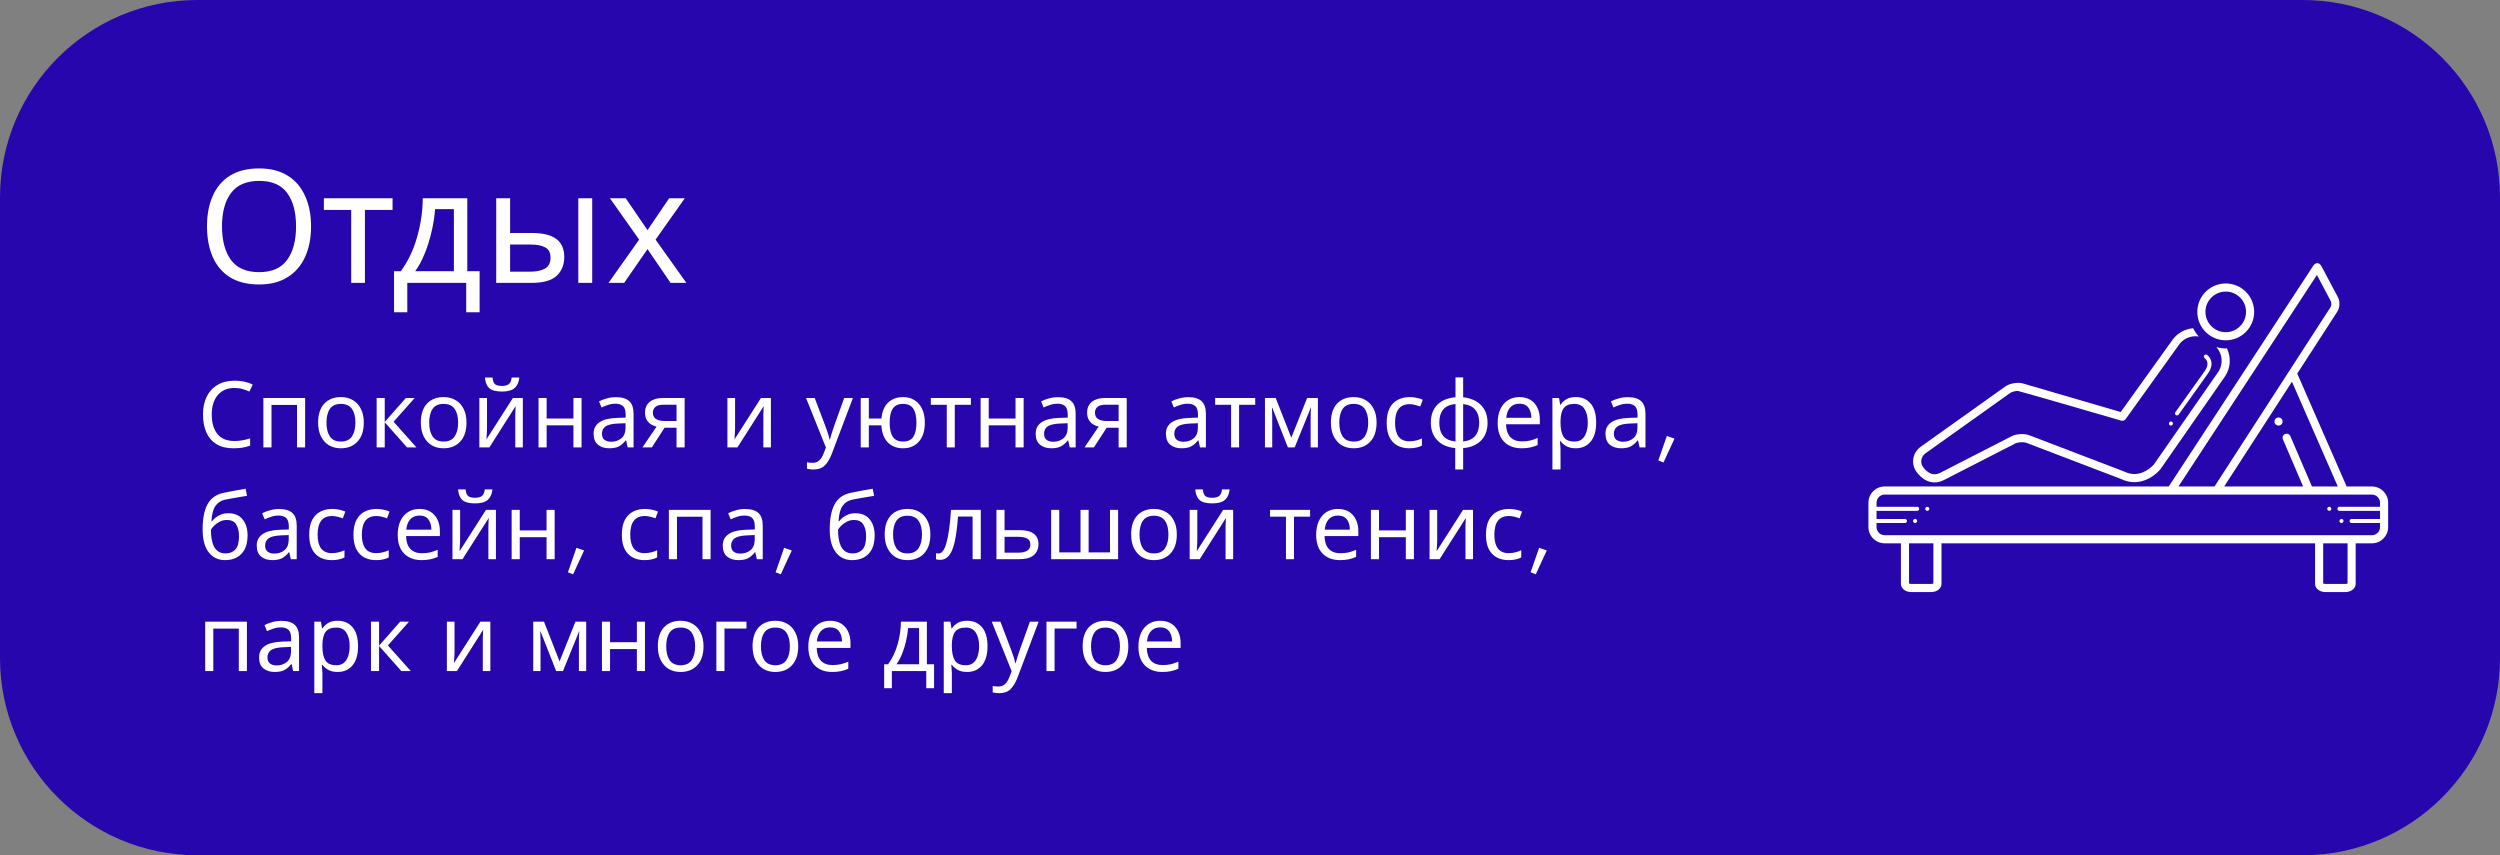 <?xml version="1.0" encoding="UTF-8"?> <svg xmlns="http://www.w3.org/2000/svg" width="380" height="130" viewBox="0 0 380 130" fill="none"><rect x="0" y="0" width="380" height="130" fill="#808080" stroke="none"/> <path d="M0 30C0 13.431 13.431 0 30 0H350C366.569 0 380 13.431 380 30V100C380 116.569 366.569 130 350 130H30C13.431 130 0 116.569 0 100V30Z" fill="#2300B0" fill-opacity="0.95"></path> <path d="M47.28 34.408C47.28 36.184 46.976 37.736 46.368 39.064C45.776 40.376 44.888 41.4 43.704 42.136C42.536 42.872 41.096 43.24 39.384 43.24C37.608 43.24 36.128 42.872 34.944 42.136C33.776 41.4 32.904 40.368 32.328 39.04C31.752 37.712 31.464 36.16 31.464 34.384C31.464 32.64 31.752 31.112 32.328 29.8C32.904 28.472 33.776 27.44 34.944 26.704C36.128 25.968 37.616 25.6 39.408 25.6C41.12 25.6 42.56 25.968 43.728 26.704C44.896 27.424 45.776 28.448 46.368 29.776C46.976 31.088 47.28 32.632 47.28 34.408ZM33.744 34.408C33.744 36.568 34.2 38.272 35.112 39.52C36.024 40.752 37.448 41.368 39.384 41.368C41.32 41.368 42.736 40.752 43.632 39.52C44.544 38.272 45 36.568 45 34.408C45 32.248 44.552 30.56 43.656 29.344C42.76 28.112 41.344 27.496 39.408 27.496C37.456 27.496 36.024 28.112 35.112 29.344C34.2 30.56 33.744 32.248 33.744 34.408ZM59.67 31.912H55.47V43H53.382V31.912H49.23V30.136H59.67V31.912ZM71.029 30.136V41.224H72.901V47.464H70.862V43H61.91V47.464H59.894V41.224H60.925C62.029 39.704 62.853 37.976 63.398 36.04C63.958 34.088 64.246 32.12 64.261 30.136H71.029ZM68.99 31.792H66.133C66.053 32.88 65.877 34.008 65.606 35.176C65.35 36.328 65.005 37.432 64.573 38.488C64.157 39.544 63.669 40.456 63.109 41.224H68.99V31.792ZM75.423 43V30.136H77.535V35.416H80.871C82.535 35.416 83.767 35.72 84.567 36.328C85.367 36.936 85.767 37.848 85.767 39.064C85.767 40.264 85.375 41.224 84.591 41.944C83.807 42.648 82.535 43 80.775 43H75.423ZM87.903 43V30.136H90.015V43H87.903ZM77.535 41.296H80.583C81.495 41.296 82.239 41.144 82.815 40.84C83.391 40.52 83.679 39.968 83.679 39.184C83.679 38.4 83.407 37.872 82.863 37.6C82.335 37.312 81.583 37.168 80.607 37.168H77.535V41.296ZM97.15 36.424L92.71 30.136H95.111L98.422 34.984L101.711 30.136H104.087L99.647 36.424L104.327 43H101.927L98.422 37.864L94.871 43H92.495L97.15 36.424Z" fill="white"></path> <path d="M35.642 58.97C34.569 58.97 33.724 59.329 33.108 60.048C32.492 60.767 32.184 61.751 32.184 63.002C32.184 64.243 32.469 65.228 33.038 65.956C33.617 66.675 34.48 67.034 35.628 67.034C36.057 67.034 36.468 66.997 36.86 66.922C37.252 66.847 37.639 66.754 38.022 66.642V67.734C37.649 67.874 37.261 67.977 36.86 68.042C36.468 68.107 35.997 68.14 35.446 68.14C34.429 68.14 33.579 67.93 32.898 67.51C32.217 67.09 31.703 66.493 31.358 65.718C31.022 64.943 30.854 64.033 30.854 62.988C30.854 61.98 31.036 61.093 31.4 60.328C31.773 59.553 32.319 58.951 33.038 58.522C33.757 58.083 34.629 57.864 35.656 57.864C36.711 57.864 37.63 58.06 38.414 58.452L37.91 59.516C37.602 59.376 37.257 59.25 36.874 59.138C36.501 59.026 36.09 58.97 35.642 58.97ZM46.378 60.496V68H45.146V61.546H41.268V68H40.036V60.496H46.378ZM55.296 64.234C55.296 65.475 54.979 66.437 54.344 67.118C53.719 67.799 52.869 68.14 51.796 68.14C51.133 68.14 50.541 67.991 50.018 67.692C49.505 67.384 49.099 66.941 48.8 66.362C48.501 65.774 48.352 65.065 48.352 64.234C48.352 62.993 48.66 62.036 49.276 61.364C49.901 60.692 50.755 60.356 51.838 60.356C52.51 60.356 53.107 60.51 53.63 60.818C54.153 61.117 54.559 61.555 54.848 62.134C55.147 62.703 55.296 63.403 55.296 64.234ZM49.626 64.234C49.626 65.121 49.799 65.825 50.144 66.348C50.499 66.861 51.059 67.118 51.824 67.118C52.58 67.118 53.135 66.861 53.49 66.348C53.845 65.825 54.022 65.121 54.022 64.234C54.022 63.347 53.845 62.652 53.49 62.148C53.135 61.644 52.575 61.392 51.81 61.392C51.045 61.392 50.489 61.644 50.144 62.148C49.799 62.652 49.626 63.347 49.626 64.234ZM61.687 60.496H63.031L59.825 64.108L63.297 68H61.869L58.481 64.192V68H57.249V60.496H58.481V64.136L61.687 60.496ZM70.909 64.234C70.909 65.475 70.592 66.437 69.957 67.118C69.332 67.799 68.483 68.14 67.409 68.14C66.747 68.14 66.154 67.991 65.631 67.692C65.118 67.384 64.712 66.941 64.413 66.362C64.115 65.774 63.965 65.065 63.965 64.234C63.965 62.993 64.273 62.036 64.889 61.364C65.515 60.692 66.369 60.356 67.451 60.356C68.123 60.356 68.721 60.51 69.243 60.818C69.766 61.117 70.172 61.555 70.461 62.134C70.76 62.703 70.909 63.403 70.909 64.234ZM65.239 64.234C65.239 65.121 65.412 65.825 65.757 66.348C66.112 66.861 66.672 67.118 67.437 67.118C68.193 67.118 68.749 66.861 69.103 66.348C69.458 65.825 69.635 65.121 69.635 64.234C69.635 63.347 69.458 62.652 69.103 62.148C68.749 61.644 68.189 61.392 67.423 61.392C66.658 61.392 66.103 61.644 65.757 62.148C65.412 62.652 65.239 63.347 65.239 64.234ZM74.024 60.496V65.074C74.024 65.195 74.019 65.368 74.01 65.592C74.001 65.807 73.987 66.031 73.968 66.264C73.959 66.488 73.949 66.661 73.94 66.782L77.958 60.496H79.47V68H78.322V63.576C78.322 63.427 78.322 63.231 78.322 62.988C78.331 62.745 78.341 62.507 78.35 62.274C78.359 62.031 78.368 61.849 78.378 61.728L74.388 68H72.862V60.496H74.024ZM78.938 57.388C78.873 58.088 78.635 58.62 78.224 58.984C77.823 59.339 77.178 59.516 76.292 59.516C75.377 59.516 74.728 59.339 74.346 58.984C73.972 58.629 73.763 58.097 73.716 57.388H74.864C74.91 57.892 75.041 58.233 75.256 58.41C75.471 58.578 75.825 58.662 76.32 58.662C76.749 58.662 77.085 58.573 77.328 58.396C77.58 58.209 77.729 57.873 77.776 57.388H78.938ZM83.09 60.496V63.618H87.164V60.496H88.396V68H87.164V64.654H83.09V68H81.858V60.496H83.09ZM93.614 60.37C94.529 60.37 95.205 60.571 95.644 60.972C96.083 61.373 96.302 62.013 96.302 62.89V68H95.406L95.168 66.936H95.112C94.785 67.347 94.44 67.65 94.076 67.846C93.712 68.042 93.217 68.14 92.592 68.14C91.911 68.14 91.346 67.963 90.898 67.608C90.45 67.244 90.226 66.679 90.226 65.914C90.226 65.167 90.52 64.593 91.108 64.192C91.696 63.781 92.601 63.557 93.824 63.52L95.098 63.478V63.03C95.098 62.405 94.963 61.971 94.692 61.728C94.421 61.485 94.039 61.364 93.544 61.364C93.152 61.364 92.779 61.425 92.424 61.546C92.069 61.658 91.738 61.789 91.43 61.938L91.052 61.014C91.379 60.837 91.766 60.687 92.214 60.566C92.662 60.435 93.129 60.37 93.614 60.37ZM95.084 64.332L93.978 64.374C93.045 64.411 92.396 64.561 92.032 64.822C91.677 65.083 91.5 65.452 91.5 65.928C91.5 66.348 91.626 66.656 91.878 66.852C92.139 67.048 92.471 67.146 92.872 67.146C93.497 67.146 94.02 66.973 94.44 66.628C94.869 66.273 95.084 65.732 95.084 65.004V64.332ZM99.082 68H97.654L99.796 64.85C99.506 64.785 99.226 64.668 98.956 64.5C98.685 64.332 98.466 64.103 98.298 63.814C98.13 63.525 98.046 63.156 98.046 62.708C98.046 61.999 98.288 61.453 98.774 61.07C99.259 60.687 99.903 60.496 100.706 60.496H104.066V68H102.834V65.018H101.014L99.082 68ZM99.236 62.722C99.236 63.161 99.394 63.483 99.712 63.688C100.038 63.893 100.491 63.996 101.07 63.996H102.834V61.518H100.832C100.262 61.518 99.852 61.635 99.6 61.868C99.357 62.092 99.236 62.377 99.236 62.722ZM111.731 60.496V65.074C111.731 65.195 111.726 65.368 111.717 65.592C111.708 65.807 111.694 66.031 111.675 66.264C111.666 66.488 111.656 66.661 111.647 66.782L115.665 60.496H117.177V68H116.029V63.576C116.029 63.427 116.029 63.231 116.029 62.988C116.038 62.745 116.048 62.507 116.057 62.274C116.066 62.031 116.076 61.849 116.085 61.728L112.095 68H110.569V60.496H111.731ZM122.518 60.496H123.834L125.458 64.766C125.598 65.149 125.724 65.508 125.836 65.844C125.948 66.18 126.032 66.502 126.088 66.81H126.144C126.2 66.577 126.289 66.273 126.41 65.9C126.531 65.517 126.657 65.135 126.788 64.752L128.314 60.496H129.644L126.41 69.036C126.139 69.745 125.799 70.31 125.388 70.73C124.977 71.15 124.408 71.36 123.68 71.36C123.456 71.36 123.26 71.346 123.092 71.318C122.924 71.299 122.779 71.276 122.658 71.248V70.268C122.761 70.287 122.882 70.305 123.022 70.324C123.171 70.343 123.325 70.352 123.484 70.352C123.913 70.352 124.259 70.231 124.52 69.988C124.781 69.745 124.991 69.423 125.15 69.022L125.542 68.028L122.518 60.496ZM140.575 64.234C140.575 65.475 140.276 66.437 139.679 67.118C139.081 67.799 138.274 68.14 137.257 68.14C136.305 68.14 135.535 67.841 134.947 67.244C134.359 66.647 134.032 65.783 133.967 64.654H132.063V68H130.831V60.496H132.063V63.618H133.981C134.074 62.563 134.41 61.756 134.989 61.196C135.577 60.636 136.342 60.356 137.285 60.356C137.929 60.356 138.498 60.51 138.993 60.818C139.487 61.117 139.875 61.555 140.155 62.134C140.435 62.703 140.575 63.403 140.575 64.234ZM135.227 64.234C135.227 65.177 135.385 65.895 135.703 66.39C136.029 66.875 136.552 67.118 137.271 67.118C137.989 67.118 138.507 66.875 138.825 66.39C139.142 65.895 139.301 65.177 139.301 64.234C139.301 63.291 139.137 62.582 138.811 62.106C138.493 61.63 137.98 61.392 137.271 61.392C136.552 61.392 136.029 61.63 135.703 62.106C135.385 62.582 135.227 63.291 135.227 64.234ZM147.577 61.532H145.127V68H143.909V61.532H141.487V60.496H147.577V61.532ZM150.287 60.496V63.618H154.361V60.496H155.593V68H154.361V64.654H150.287V68H149.055V60.496H150.287ZM160.811 60.37C161.726 60.37 162.403 60.571 162.841 60.972C163.28 61.373 163.499 62.013 163.499 62.89V68H162.603L162.365 66.936H162.309C161.983 67.347 161.637 67.65 161.273 67.846C160.909 68.042 160.415 68.14 159.789 68.14C159.108 68.14 158.543 67.963 158.095 67.608C157.647 67.244 157.423 66.679 157.423 65.914C157.423 65.167 157.717 64.593 158.305 64.192C158.893 63.781 159.799 63.557 161.021 63.52L162.295 63.478V63.03C162.295 62.405 162.16 61.971 161.889 61.728C161.619 61.485 161.236 61.364 160.741 61.364C160.349 61.364 159.976 61.425 159.621 61.546C159.267 61.658 158.935 61.789 158.627 61.938L158.249 61.014C158.576 60.837 158.963 60.687 159.411 60.566C159.859 60.435 160.326 60.37 160.811 60.37ZM162.281 64.332L161.175 64.374C160.242 64.411 159.593 64.561 159.229 64.822C158.875 65.083 158.697 65.452 158.697 65.928C158.697 66.348 158.823 66.656 159.075 66.852C159.337 67.048 159.668 67.146 160.069 67.146C160.695 67.146 161.217 66.973 161.637 66.628C162.067 66.273 162.281 65.732 162.281 65.004V64.332ZM166.279 68H164.851L166.993 64.85C166.704 64.785 166.424 64.668 166.153 64.5C165.882 64.332 165.663 64.103 165.495 63.814C165.327 63.525 165.243 63.156 165.243 62.708C165.243 61.999 165.486 61.453 165.971 61.07C166.456 60.687 167.1 60.496 167.903 60.496H171.263V68H170.031V65.018H168.211L166.279 68ZM166.433 62.722C166.433 63.161 166.592 63.483 166.909 63.688C167.236 63.893 167.688 63.996 168.267 63.996H170.031V61.518H168.029C167.46 61.518 167.049 61.635 166.797 61.868C166.554 62.092 166.433 62.377 166.433 62.722ZM180.608 60.37C181.523 60.37 182.2 60.571 182.638 60.972C183.077 61.373 183.296 62.013 183.296 62.89V68H182.4L182.162 66.936H182.106C181.78 67.347 181.434 67.65 181.07 67.846C180.706 68.042 180.212 68.14 179.586 68.14C178.905 68.14 178.34 67.963 177.892 67.608C177.444 67.244 177.22 66.679 177.22 65.914C177.22 65.167 177.514 64.593 178.102 64.192C178.69 63.781 179.596 63.557 180.818 63.52L182.092 63.478V63.03C182.092 62.405 181.957 61.971 181.686 61.728C181.416 61.485 181.033 61.364 180.538 61.364C180.146 61.364 179.773 61.425 179.418 61.546C179.064 61.658 178.732 61.789 178.424 61.938L178.046 61.014C178.373 60.837 178.76 60.687 179.208 60.566C179.656 60.435 180.123 60.37 180.608 60.37ZM182.078 64.332L180.972 64.374C180.039 64.411 179.39 64.561 179.026 64.822C178.672 65.083 178.494 65.452 178.494 65.928C178.494 66.348 178.62 66.656 178.872 66.852C179.134 67.048 179.465 67.146 179.866 67.146C180.492 67.146 181.014 66.973 181.434 66.628C181.864 66.273 182.078 65.732 182.078 65.004V64.332ZM190.794 61.532H188.344V68H187.126V61.532H184.704V60.496H190.794V61.532ZM200.322 60.496V68H199.216V63.212C199.216 63.016 199.221 62.815 199.23 62.61C199.249 62.395 199.267 62.181 199.286 61.966H199.244L196.794 68H195.758L193.378 61.966H193.336C193.364 62.386 193.378 62.815 193.378 63.254V68H192.272V60.496H193.91L196.276 66.53L198.684 60.496H200.322ZM209.241 64.234C209.241 65.475 208.924 66.437 208.289 67.118C207.664 67.799 206.815 68.14 205.741 68.14C205.079 68.14 204.486 67.991 203.963 67.692C203.45 67.384 203.044 66.941 202.745 66.362C202.447 65.774 202.297 65.065 202.297 64.234C202.297 62.993 202.605 62.036 203.221 61.364C203.847 60.692 204.701 60.356 205.783 60.356C206.455 60.356 207.053 60.51 207.575 60.818C208.098 61.117 208.504 61.555 208.793 62.134C209.092 62.703 209.241 63.403 209.241 64.234ZM203.571 64.234C203.571 65.121 203.744 65.825 204.089 66.348C204.444 66.861 205.004 67.118 205.769 67.118C206.525 67.118 207.081 66.861 207.435 66.348C207.79 65.825 207.967 65.121 207.967 64.234C207.967 63.347 207.79 62.652 207.435 62.148C207.081 61.644 206.521 61.392 205.755 61.392C204.99 61.392 204.435 61.644 204.089 62.148C203.744 62.652 203.571 63.347 203.571 64.234ZM214.204 68.14C213.532 68.14 212.939 68.005 212.426 67.734C211.913 67.463 211.507 67.043 211.208 66.474C210.919 65.905 210.774 65.177 210.774 64.29C210.774 63.366 210.923 62.615 211.222 62.036C211.53 61.457 211.95 61.033 212.482 60.762C213.014 60.491 213.616 60.356 214.288 60.356C214.661 60.356 215.025 60.398 215.38 60.482C215.744 60.557 216.038 60.65 216.262 60.762L215.884 61.784C215.66 61.7 215.399 61.621 215.1 61.546C214.801 61.471 214.521 61.434 214.26 61.434C212.785 61.434 212.048 62.381 212.048 64.276C212.048 65.181 212.225 65.877 212.58 66.362C212.944 66.838 213.481 67.076 214.19 67.076C214.591 67.076 214.951 67.034 215.268 66.95C215.585 66.866 215.875 66.763 216.136 66.642V67.734C215.884 67.865 215.604 67.963 215.296 68.028C214.997 68.103 214.633 68.14 214.204 68.14ZM222.4 57.36V60.384C223.138 60.459 223.786 60.659 224.346 60.986C224.906 61.303 225.34 61.737 225.648 62.288C225.956 62.839 226.11 63.492 226.11 64.248C226.11 65.387 225.779 66.292 225.116 66.964C224.463 67.636 223.558 68.019 222.4 68.112V71.36H221.196V68.112C220.459 68.047 219.81 67.855 219.25 67.538C218.69 67.211 218.256 66.773 217.948 66.222C217.64 65.671 217.486 65.013 217.486 64.248C217.486 63.109 217.813 62.204 218.466 61.532C219.129 60.86 220.053 60.477 221.238 60.384V57.36H222.4ZM221.238 61.406C220.38 61.49 219.754 61.775 219.362 62.26C218.97 62.736 218.774 63.399 218.774 64.248C218.774 65.097 218.97 65.765 219.362 66.25C219.754 66.735 220.38 67.02 221.238 67.104V61.406ZM222.4 61.42V67.104C223.24 67.011 223.856 66.721 224.248 66.236C224.64 65.751 224.836 65.088 224.836 64.248C224.836 63.408 224.636 62.75 224.234 62.274C223.842 61.798 223.231 61.513 222.4 61.42ZM230.963 60.356C231.598 60.356 232.148 60.496 232.615 60.776C233.082 61.056 233.436 61.453 233.679 61.966C233.931 62.47 234.057 63.063 234.057 63.744V64.486H228.919C228.938 65.335 229.152 65.984 229.563 66.432C229.983 66.871 230.566 67.09 231.313 67.09C231.789 67.09 232.209 67.048 232.573 66.964C232.946 66.871 233.329 66.74 233.721 66.572V67.65C233.338 67.818 232.96 67.939 232.587 68.014C232.214 68.098 231.77 68.14 231.257 68.14C230.538 68.14 229.908 67.995 229.367 67.706C228.826 67.417 228.401 66.987 228.093 66.418C227.794 65.849 227.645 65.144 227.645 64.304C227.645 63.483 227.78 62.778 228.051 62.19C228.331 61.602 228.718 61.149 229.213 60.832C229.717 60.515 230.3 60.356 230.963 60.356ZM230.949 61.364C230.361 61.364 229.894 61.555 229.549 61.938C229.213 62.311 229.012 62.834 228.947 63.506H232.769C232.76 62.871 232.61 62.358 232.321 61.966C232.032 61.565 231.574 61.364 230.949 61.364ZM239.537 60.356C240.461 60.356 241.203 60.678 241.763 61.322C242.333 61.966 242.617 62.937 242.617 64.234C242.617 65.513 242.333 66.483 241.763 67.146C241.203 67.809 240.457 68.14 239.523 68.14C238.945 68.14 238.464 68.033 238.081 67.818C237.708 67.603 237.414 67.347 237.199 67.048H237.115C237.125 67.207 237.139 67.407 237.157 67.65C237.185 67.893 237.199 68.103 237.199 68.28V71.36H235.967V60.496H236.975L237.143 61.518H237.199C237.423 61.191 237.717 60.916 238.081 60.692C238.445 60.468 238.931 60.356 239.537 60.356ZM239.313 61.392C238.548 61.392 238.007 61.607 237.689 62.036C237.372 62.465 237.209 63.119 237.199 63.996V64.234C237.199 65.158 237.349 65.872 237.647 66.376C237.955 66.871 238.52 67.118 239.341 67.118C239.789 67.118 240.163 66.997 240.461 66.754C240.76 66.502 240.979 66.157 241.119 65.718C241.269 65.279 241.343 64.78 241.343 64.22C241.343 63.361 241.175 62.675 240.839 62.162C240.513 61.649 240.004 61.392 239.313 61.392ZM247.423 60.37C248.337 60.37 249.014 60.571 249.453 60.972C249.891 61.373 250.111 62.013 250.111 62.89V68H249.215L248.977 66.936H248.921C248.594 67.347 248.249 67.65 247.885 67.846C247.521 68.042 247.026 68.14 246.401 68.14C245.719 68.14 245.155 67.963 244.707 67.608C244.259 67.244 244.035 66.679 244.035 65.914C244.035 65.167 244.329 64.593 244.917 64.192C245.505 63.781 246.41 63.557 247.633 63.52L248.907 63.478V63.03C248.907 62.405 248.771 61.971 248.501 61.728C248.23 61.485 247.847 61.364 247.353 61.364C246.961 61.364 246.587 61.425 246.233 61.546C245.878 61.658 245.547 61.789 245.239 61.938L244.861 61.014C245.187 60.837 245.575 60.687 246.023 60.566C246.471 60.435 246.937 60.37 247.423 60.37ZM248.893 64.332L247.787 64.374C246.853 64.411 246.205 64.561 245.841 64.822C245.486 65.083 245.309 65.452 245.309 65.928C245.309 66.348 245.435 66.656 245.687 66.852C245.948 67.048 246.279 67.146 246.681 67.146C247.306 67.146 247.829 66.973 248.249 66.628C248.678 66.273 248.893 65.732 248.893 65.004V64.332ZM252.065 69.989L253.364 66.264L254.526 66.667L252.852 70.297L252.065 69.989ZM30.798 80.492C30.798 78.849 31.045 77.571 31.54 76.656C32.035 75.741 32.833 75.163 33.934 74.92C34.541 74.789 35.133 74.673 35.712 74.57C36.291 74.467 36.832 74.374 37.336 74.29L37.546 75.368C37.219 75.424 36.851 75.485 36.44 75.55C36.029 75.615 35.623 75.685 35.222 75.76C34.821 75.835 34.475 75.9 34.186 75.956C33.579 76.087 33.099 76.404 32.744 76.908C32.389 77.412 32.189 78.187 32.142 79.232H32.226C32.357 79.055 32.534 78.873 32.758 78.686C32.991 78.499 33.267 78.341 33.584 78.21C33.911 78.079 34.279 78.014 34.69 78.014C35.661 78.014 36.393 78.327 36.888 78.952C37.383 79.577 37.63 80.389 37.63 81.388C37.63 82.228 37.485 82.928 37.196 83.488C36.907 84.039 36.501 84.454 35.978 84.734C35.465 85.005 34.872 85.14 34.2 85.14C33.164 85.14 32.338 84.743 31.722 83.95C31.106 83.157 30.798 82.004 30.798 80.492ZM34.298 84.118C34.905 84.118 35.395 83.922 35.768 83.53C36.141 83.138 36.328 82.466 36.328 81.514C36.328 80.749 36.183 80.147 35.894 79.708C35.614 79.26 35.147 79.036 34.494 79.036C34.074 79.036 33.696 79.129 33.36 79.316C33.033 79.493 32.753 79.699 32.52 79.932C32.296 80.165 32.142 80.361 32.058 80.52C32.058 80.977 32.091 81.421 32.156 81.85C32.221 82.279 32.333 82.667 32.492 83.012C32.66 83.348 32.889 83.619 33.178 83.824C33.477 84.02 33.85 84.118 34.298 84.118ZM42.413 77.37C43.328 77.37 44.004 77.571 44.443 77.972C44.882 78.373 45.101 79.013 45.101 79.89V85H44.205L43.967 83.936H43.911C43.584 84.347 43.239 84.65 42.875 84.846C42.511 85.042 42.016 85.14 41.391 85.14C40.709 85.14 40.145 84.963 39.697 84.608C39.249 84.244 39.025 83.679 39.025 82.914C39.025 82.167 39.319 81.593 39.907 81.192C40.495 80.781 41.4 80.557 42.623 80.52L43.897 80.478V80.03C43.897 79.405 43.761 78.971 43.491 78.728C43.22 78.485 42.837 78.364 42.343 78.364C41.951 78.364 41.578 78.425 41.223 78.546C40.868 78.658 40.537 78.789 40.229 78.938L39.851 78.014C40.178 77.837 40.565 77.687 41.013 77.566C41.461 77.435 41.928 77.37 42.413 77.37ZM43.883 81.332L42.777 81.374C41.843 81.411 41.195 81.561 40.831 81.822C40.476 82.083 40.299 82.452 40.299 82.928C40.299 83.348 40.425 83.656 40.677 83.852C40.938 84.048 41.27 84.146 41.671 84.146C42.296 84.146 42.819 83.973 43.239 83.628C43.668 83.273 43.883 82.732 43.883 82.004V81.332ZM50.428 85.14C49.757 85.14 49.164 85.005 48.651 84.734C48.137 84.463 47.731 84.043 47.432 83.474C47.143 82.905 46.998 82.177 46.998 81.29C46.998 80.366 47.148 79.615 47.447 79.036C47.755 78.457 48.175 78.033 48.706 77.762C49.239 77.491 49.84 77.356 50.513 77.356C50.886 77.356 51.25 77.398 51.605 77.482C51.968 77.557 52.263 77.65 52.486 77.762L52.108 78.784C51.885 78.7 51.623 78.621 51.325 78.546C51.026 78.471 50.746 78.434 50.484 78.434C49.01 78.434 48.273 79.381 48.273 81.276C48.273 82.181 48.45 82.877 48.804 83.362C49.169 83.838 49.705 84.076 50.414 84.076C50.816 84.076 51.175 84.034 51.492 83.95C51.81 83.866 52.099 83.763 52.361 83.642V84.734C52.108 84.865 51.828 84.963 51.52 85.028C51.222 85.103 50.858 85.14 50.428 85.14ZM57.155 85.14C56.483 85.14 55.89 85.005 55.377 84.734C54.864 84.463 54.458 84.043 54.159 83.474C53.87 82.905 53.725 82.177 53.725 81.29C53.725 80.366 53.874 79.615 54.173 79.036C54.481 78.457 54.901 78.033 55.433 77.762C55.965 77.491 56.567 77.356 57.239 77.356C57.612 77.356 57.976 77.398 58.331 77.482C58.695 77.557 58.989 77.65 59.213 77.762L58.835 78.784C58.611 78.7 58.35 78.621 58.051 78.546C57.752 78.471 57.472 78.434 57.211 78.434C55.736 78.434 54.999 79.381 54.999 81.276C54.999 82.181 55.176 82.877 55.531 83.362C55.895 83.838 56.432 84.076 57.141 84.076C57.542 84.076 57.902 84.034 58.219 83.95C58.536 83.866 58.826 83.763 59.087 83.642V84.734C58.835 84.865 58.555 84.963 58.247 85.028C57.948 85.103 57.584 85.14 57.155 85.14ZM63.77 77.356C64.404 77.356 64.955 77.496 65.422 77.776C65.888 78.056 66.243 78.453 66.486 78.966C66.738 79.47 66.864 80.063 66.864 80.744V81.486H61.726C61.744 82.335 61.959 82.984 62.37 83.432C62.79 83.871 63.373 84.09 64.12 84.09C64.596 84.09 65.016 84.048 65.38 83.964C65.753 83.871 66.136 83.74 66.528 83.572V84.65C66.145 84.818 65.767 84.939 65.394 85.014C65.02 85.098 64.577 85.14 64.064 85.14C63.345 85.14 62.715 84.995 62.174 84.706C61.632 84.417 61.208 83.987 60.9 83.418C60.601 82.849 60.452 82.144 60.452 81.304C60.452 80.483 60.587 79.778 60.858 79.19C61.138 78.602 61.525 78.149 62.02 77.832C62.524 77.515 63.107 77.356 63.77 77.356ZM63.756 78.364C63.168 78.364 62.701 78.555 62.356 78.938C62.02 79.311 61.819 79.834 61.754 80.506H65.576C65.566 79.871 65.417 79.358 65.128 78.966C64.838 78.565 64.381 78.364 63.756 78.364ZM69.936 77.496V82.074C69.936 82.195 69.931 82.368 69.922 82.592C69.913 82.807 69.899 83.031 69.88 83.264C69.871 83.488 69.861 83.661 69.852 83.782L73.87 77.496H75.382V85H74.234V80.576C74.234 80.427 74.234 80.231 74.234 79.988C74.243 79.745 74.253 79.507 74.262 79.274C74.271 79.031 74.281 78.849 74.29 78.728L70.3 85H68.774V77.496H69.936ZM74.85 74.388C74.785 75.088 74.547 75.62 74.136 75.984C73.735 76.339 73.091 76.516 72.204 76.516C71.289 76.516 70.641 76.339 70.258 75.984C69.885 75.629 69.675 75.097 69.628 74.388H70.776C70.823 74.892 70.953 75.233 71.168 75.41C71.383 75.578 71.737 75.662 72.232 75.662C72.661 75.662 72.997 75.573 73.24 75.396C73.492 75.209 73.641 74.873 73.688 74.388H74.85ZM79.002 77.496V80.618H83.076V77.496H84.308V85H83.076V81.654H79.002V85H77.77V77.496H79.002ZM86.321 86.989L87.62 83.264L88.782 83.667L87.107 87.297L86.321 86.989ZM97.952 85.14C97.28 85.14 96.687 85.005 96.174 84.734C95.661 84.463 95.255 84.043 94.956 83.474C94.667 82.905 94.522 82.177 94.522 81.29C94.522 80.366 94.671 79.615 94.97 79.036C95.278 78.457 95.698 78.033 96.23 77.762C96.762 77.491 97.364 77.356 98.036 77.356C98.409 77.356 98.773 77.398 99.128 77.482C99.492 77.557 99.786 77.65 100.01 77.762L99.632 78.784C99.408 78.7 99.147 78.621 98.848 78.546C98.549 78.471 98.269 78.434 98.008 78.434C96.533 78.434 95.796 79.381 95.796 81.276C95.796 82.181 95.973 82.877 96.328 83.362C96.692 83.838 97.229 84.076 97.938 84.076C98.339 84.076 98.699 84.034 99.016 83.95C99.333 83.866 99.623 83.763 99.884 83.642V84.734C99.632 84.865 99.352 84.963 99.044 85.028C98.745 85.103 98.381 85.14 97.952 85.14ZM108.011 77.496V85H106.779V78.546H102.901V85H101.669V77.496H108.011ZM113.247 77.37C114.162 77.37 114.838 77.571 115.277 77.972C115.716 78.373 115.935 79.013 115.935 79.89V85H115.039L114.801 83.936H114.745C114.418 84.347 114.073 84.65 113.709 84.846C113.345 85.042 112.85 85.14 112.225 85.14C111.544 85.14 110.979 84.963 110.531 84.608C110.083 84.244 109.859 83.679 109.859 82.914C109.859 82.167 110.153 81.593 110.741 81.192C111.329 80.781 112.234 80.557 113.457 80.52L114.731 80.478V80.03C114.731 79.405 114.596 78.971 114.325 78.728C114.054 78.485 113.672 78.364 113.177 78.364C112.785 78.364 112.412 78.425 112.057 78.546C111.702 78.658 111.371 78.789 111.063 78.938L110.685 78.014C111.012 77.837 111.399 77.687 111.847 77.566C112.295 77.435 112.762 77.37 113.247 77.37ZM114.717 81.332L113.611 81.374C112.678 81.411 112.029 81.561 111.665 81.822C111.31 82.083 111.133 82.452 111.133 82.928C111.133 83.348 111.259 83.656 111.511 83.852C111.772 84.048 112.104 84.146 112.505 84.146C113.13 84.146 113.653 83.973 114.073 83.628C114.502 83.273 114.717 82.732 114.717 82.004V81.332ZM117.89 86.989L119.188 83.264L120.351 83.667L118.676 87.297L117.89 86.989ZM126.118 80.492C126.118 78.849 126.366 77.571 126.86 76.656C127.355 75.741 128.153 75.163 129.254 74.92C129.861 74.789 130.454 74.673 131.032 74.57C131.611 74.467 132.152 74.374 132.656 74.29L132.866 75.368C132.54 75.424 132.171 75.485 131.76 75.55C131.35 75.615 130.944 75.685 130.542 75.76C130.141 75.835 129.796 75.9 129.506 75.956C128.9 76.087 128.419 76.404 128.064 76.908C127.71 77.412 127.509 78.187 127.462 79.232H127.546C127.677 79.055 127.854 78.873 128.078 78.686C128.312 78.499 128.587 78.341 128.904 78.21C129.231 78.079 129.6 78.014 130.01 78.014C130.981 78.014 131.714 78.327 132.208 78.952C132.703 79.577 132.95 80.389 132.95 81.388C132.95 82.228 132.806 82.928 132.516 83.488C132.227 84.039 131.821 84.454 131.298 84.734C130.785 85.005 130.192 85.14 129.52 85.14C128.484 85.14 127.658 84.743 127.042 83.95C126.426 83.157 126.118 82.004 126.118 80.492ZM129.618 84.118C130.225 84.118 130.715 83.922 131.088 83.53C131.462 83.138 131.648 82.466 131.648 81.514C131.648 80.749 131.504 80.147 131.214 79.708C130.934 79.26 130.468 79.036 129.814 79.036C129.394 79.036 129.016 79.129 128.68 79.316C128.354 79.493 128.074 79.699 127.84 79.932C127.616 80.165 127.462 80.361 127.378 80.52C127.378 80.977 127.411 81.421 127.476 81.85C127.542 82.279 127.654 82.667 127.812 83.012C127.98 83.348 128.209 83.619 128.498 83.824C128.797 84.02 129.17 84.118 129.618 84.118ZM141.415 81.234C141.415 82.475 141.098 83.437 140.463 84.118C139.838 84.799 138.989 85.14 137.915 85.14C137.253 85.14 136.66 84.991 136.137 84.692C135.624 84.384 135.218 83.941 134.919 83.362C134.621 82.774 134.471 82.065 134.471 81.234C134.471 79.993 134.779 79.036 135.395 78.364C136.021 77.692 136.875 77.356 137.957 77.356C138.629 77.356 139.227 77.51 139.749 77.818C140.272 78.117 140.678 78.555 140.967 79.134C141.266 79.703 141.415 80.403 141.415 81.234ZM135.745 81.234C135.745 82.121 135.918 82.825 136.263 83.348C136.618 83.861 137.178 84.118 137.943 84.118C138.699 84.118 139.255 83.861 139.609 83.348C139.964 82.825 140.141 82.121 140.141 81.234C140.141 80.347 139.964 79.652 139.609 79.148C139.255 78.644 138.695 78.392 137.929 78.392C137.164 78.392 136.609 78.644 136.263 79.148C135.918 79.652 135.745 80.347 135.745 81.234ZM149.08 85H147.834V78.518H145.622C145.5 80.095 145.332 81.369 145.118 82.34C144.903 83.301 144.614 84.001 144.25 84.44C143.895 84.879 143.452 85.098 142.92 85.098C142.798 85.098 142.677 85.089 142.556 85.07C142.444 85.061 142.35 85.037 142.276 85V84.076C142.332 84.095 142.392 84.109 142.458 84.118C142.523 84.127 142.588 84.132 142.654 84.132C143.158 84.132 143.559 83.595 143.858 82.522C144.166 81.449 144.399 79.773 144.558 77.496H149.08V85ZM152.693 80.576H154.919C156.87 80.576 157.845 81.285 157.845 82.704C157.845 83.404 157.607 83.964 157.131 84.384C156.655 84.795 155.899 85 154.863 85H151.461V77.496H152.693V80.576ZM156.613 82.774C156.613 82.317 156.45 82.009 156.123 81.85C155.806 81.682 155.358 81.598 154.779 81.598H152.693V84.006H154.807C155.33 84.006 155.759 83.913 156.095 83.726C156.441 83.539 156.613 83.222 156.613 82.774ZM169.952 77.496V85H159.774V77.496H161.006V83.964H164.24V77.496H165.472V83.964H168.72V77.496H169.952ZM178.876 81.234C178.876 82.475 178.559 83.437 177.924 84.118C177.299 84.799 176.449 85.14 175.376 85.14C174.713 85.14 174.121 84.991 173.598 84.692C173.085 84.384 172.679 83.941 172.38 83.362C172.081 82.774 171.932 82.065 171.932 81.234C171.932 79.993 172.24 79.036 172.856 78.364C173.481 77.692 174.335 77.356 175.418 77.356C176.09 77.356 176.687 77.51 177.21 77.818C177.733 78.117 178.139 78.555 178.428 79.134C178.727 79.703 178.876 80.403 178.876 81.234ZM173.206 81.234C173.206 82.121 173.379 82.825 173.724 83.348C174.079 83.861 174.639 84.118 175.404 84.118C176.16 84.118 176.715 83.861 177.07 83.348C177.425 82.825 177.602 82.121 177.602 81.234C177.602 80.347 177.425 79.652 177.07 79.148C176.715 78.644 176.155 78.392 175.39 78.392C174.625 78.392 174.069 78.644 173.724 79.148C173.379 79.652 173.206 80.347 173.206 81.234ZM181.991 77.496V82.074C181.991 82.195 181.986 82.368 181.977 82.592C181.967 82.807 181.953 83.031 181.935 83.264C181.925 83.488 181.916 83.661 181.907 83.782L185.925 77.496H187.437V85H186.289V80.576C186.289 80.427 186.289 80.231 186.289 79.988C186.298 79.745 186.307 79.507 186.317 79.274C186.326 79.031 186.335 78.849 186.345 78.728L182.355 85H180.829V77.496H181.991ZM186.905 74.388C186.839 75.088 186.601 75.62 186.191 75.984C185.789 76.339 185.145 76.516 184.259 76.516C183.344 76.516 182.695 76.339 182.313 75.984C181.939 75.629 181.729 75.097 181.683 74.388H182.831C182.877 74.892 183.008 75.233 183.223 75.41C183.437 75.578 183.792 75.662 184.287 75.662C184.716 75.662 185.052 75.573 185.295 75.396C185.547 75.209 185.696 74.873 185.743 74.388H186.905ZM199.134 78.532H196.684V85H195.466V78.532H193.044V77.496H199.134V78.532ZM203.373 77.356C204.008 77.356 204.558 77.496 205.025 77.776C205.492 78.056 205.846 78.453 206.089 78.966C206.341 79.47 206.467 80.063 206.467 80.744V81.486H201.329C201.348 82.335 201.562 82.984 201.973 83.432C202.393 83.871 202.976 84.09 203.723 84.09C204.199 84.09 204.619 84.048 204.983 83.964C205.356 83.871 205.739 83.74 206.131 83.572V84.65C205.748 84.818 205.37 84.939 204.997 85.014C204.624 85.098 204.18 85.14 203.667 85.14C202.948 85.14 202.318 84.995 201.777 84.706C201.236 84.417 200.811 83.987 200.503 83.418C200.204 82.849 200.055 82.144 200.055 81.304C200.055 80.483 200.19 79.778 200.461 79.19C200.741 78.602 201.128 78.149 201.623 77.832C202.127 77.515 202.71 77.356 203.373 77.356ZM203.359 78.364C202.771 78.364 202.304 78.555 201.959 78.938C201.623 79.311 201.422 79.834 201.357 80.506H205.179C205.17 79.871 205.02 79.358 204.731 78.966C204.442 78.565 203.984 78.364 203.359 78.364ZM209.61 77.496V80.618H213.684V77.496H214.916V85H213.684V81.654H209.61V85H208.378V77.496H209.61ZM218.454 77.496V82.074C218.454 82.195 218.449 82.368 218.44 82.592C218.43 82.807 218.416 83.031 218.398 83.264C218.388 83.488 218.379 83.661 218.37 83.782L222.388 77.496H223.9V85H222.752V80.576C222.752 80.427 222.752 80.231 222.752 79.988C222.761 79.745 222.77 79.507 222.78 79.274C222.789 79.031 222.798 78.849 222.808 78.728L218.818 85H217.292V77.496H218.454ZM229.298 85.14C228.626 85.14 228.033 85.005 227.52 84.734C227.006 84.463 226.6 84.043 226.302 83.474C226.012 82.905 225.868 82.177 225.868 81.29C225.868 80.366 226.017 79.615 226.316 79.036C226.624 78.457 227.044 78.033 227.576 77.762C228.108 77.491 228.71 77.356 229.382 77.356C229.755 77.356 230.119 77.398 230.474 77.482C230.838 77.557 231.132 77.65 231.356 77.762L230.978 78.784C230.754 78.7 230.492 78.621 230.194 78.546C229.895 78.471 229.615 78.434 229.354 78.434C227.879 78.434 227.142 79.381 227.142 81.276C227.142 82.181 227.319 82.877 227.674 83.362C228.038 83.838 228.574 84.076 229.284 84.076C229.685 84.076 230.044 84.034 230.362 83.95C230.679 83.866 230.968 83.763 231.23 83.642V84.734C230.978 84.865 230.698 84.963 230.39 85.028C230.091 85.103 229.727 85.14 229.298 85.14ZM232.651 86.989L233.95 83.264L235.112 83.667L233.438 87.297L232.651 86.989ZM37.532 94.496V102H36.3V95.546H32.422V102H31.19V94.496H37.532ZM42.768 94.37C43.683 94.37 44.36 94.571 44.798 94.972C45.237 95.373 45.456 96.013 45.456 96.89V102H44.56L44.322 100.936H44.266C43.94 101.347 43.594 101.65 43.23 101.846C42.866 102.042 42.372 102.14 41.746 102.14C41.065 102.14 40.5 101.963 40.052 101.608C39.604 101.244 39.38 100.679 39.38 99.914C39.38 99.167 39.674 98.593 40.262 98.192C40.85 97.781 41.756 97.557 42.978 97.52L44.252 97.478V97.03C44.252 96.405 44.117 95.971 43.846 95.728C43.576 95.485 43.193 95.364 42.698 95.364C42.306 95.364 41.933 95.425 41.578 95.546C41.224 95.658 40.892 95.789 40.584 95.938L40.206 95.014C40.533 94.837 40.92 94.687 41.368 94.566C41.816 94.435 42.283 94.37 42.768 94.37ZM44.238 98.332L43.132 98.374C42.199 98.411 41.55 98.561 41.186 98.822C40.832 99.083 40.654 99.452 40.654 99.928C40.654 100.348 40.78 100.656 41.032 100.852C41.294 101.048 41.625 101.146 42.026 101.146C42.652 101.146 43.174 100.973 43.594 100.628C44.024 100.273 44.238 99.732 44.238 99.004V98.332ZM51.344 94.356C52.268 94.356 53.01 94.678 53.57 95.322C54.139 95.966 54.424 96.937 54.424 98.234C54.424 99.513 54.139 100.483 53.57 101.146C53.01 101.809 52.263 102.14 51.33 102.14C50.751 102.14 50.271 102.033 49.888 101.818C49.515 101.603 49.221 101.347 49.006 101.048H48.922C48.931 101.207 48.945 101.407 48.964 101.65C48.992 101.893 49.006 102.103 49.006 102.28V105.36H47.774V94.496H48.782L48.95 95.518H49.006C49.23 95.191 49.524 94.916 49.888 94.692C50.252 94.468 50.737 94.356 51.344 94.356ZM51.12 95.392C50.355 95.392 49.813 95.607 49.496 96.036C49.179 96.465 49.015 97.119 49.006 97.996V98.234C49.006 99.158 49.155 99.872 49.454 100.376C49.762 100.871 50.327 101.118 51.148 101.118C51.596 101.118 51.969 100.997 52.268 100.754C52.567 100.502 52.786 100.157 52.926 99.718C53.075 99.279 53.15 98.78 53.15 98.22C53.15 97.361 52.982 96.675 52.646 96.162C52.319 95.649 51.811 95.392 51.12 95.392ZM60.825 94.496H62.169L58.963 98.108L62.435 102H61.007L57.619 98.192V102H56.387V94.496H57.619V98.136L60.825 94.496ZM69.088 94.496V99.074C69.088 99.195 69.084 99.368 69.074 99.592C69.065 99.807 69.051 100.031 69.032 100.264C69.023 100.488 69.014 100.661 69.004 100.782L73.022 94.496H74.534V102H73.386V97.576C73.386 97.427 73.386 97.231 73.386 96.988C73.396 96.745 73.405 96.507 73.414 96.274C73.424 96.031 73.433 95.849 73.442 95.728L69.452 102H67.926V94.496H69.088ZM89.101 94.496V102H87.995V97.212C87.995 97.016 88 96.815 88.009 96.61C88.028 96.395 88.047 96.181 88.065 95.966H88.023L85.573 102H84.537L82.157 95.966H82.115C82.143 96.386 82.157 96.815 82.157 97.254V102H81.051V94.496H82.689L85.055 100.53L87.463 94.496H89.101ZM92.729 94.496V97.618H96.803V94.496H98.035V102H96.803V98.654H92.729V102H91.497V94.496H92.729ZM106.935 98.234C106.935 99.475 106.617 100.437 105.983 101.118C105.357 101.799 104.508 102.14 103.435 102.14C102.772 102.14 102.179 101.991 101.657 101.692C101.143 101.384 100.737 100.941 100.439 100.362C100.14 99.774 99.991 99.065 99.991 98.234C99.991 96.993 100.299 96.036 100.915 95.364C101.54 94.692 102.394 94.356 103.477 94.356C104.149 94.356 104.746 94.51 105.269 94.818C105.791 95.117 106.197 95.555 106.487 96.134C106.785 96.703 106.935 97.403 106.935 98.234ZM101.265 98.234C101.265 99.121 101.437 99.825 101.783 100.348C102.137 100.861 102.697 101.118 103.463 101.118C104.219 101.118 104.774 100.861 105.129 100.348C105.483 99.825 105.661 99.121 105.661 98.234C105.661 97.347 105.483 96.652 105.129 96.148C104.774 95.644 104.214 95.392 103.449 95.392C102.683 95.392 102.128 95.644 101.783 96.148C101.437 96.652 101.265 97.347 101.265 98.234ZM113.465 94.496V95.532H110.119V102H108.887V94.496H113.465ZM121.331 98.234C121.331 99.475 121.014 100.437 120.379 101.118C119.754 101.799 118.905 102.14 117.831 102.14C117.169 102.14 116.576 101.991 116.053 101.692C115.54 101.384 115.134 100.941 114.835 100.362C114.537 99.774 114.387 99.065 114.387 98.234C114.387 96.993 114.695 96.036 115.311 95.364C115.937 94.692 116.791 94.356 117.873 94.356C118.545 94.356 119.143 94.51 119.665 94.818C120.188 95.117 120.594 95.555 120.883 96.134C121.182 96.703 121.331 97.403 121.331 98.234ZM115.661 98.234C115.661 99.121 115.834 99.825 116.179 100.348C116.534 100.861 117.094 101.118 117.859 101.118C118.615 101.118 119.171 100.861 119.525 100.348C119.88 99.825 120.057 99.121 120.057 98.234C120.057 97.347 119.88 96.652 119.525 96.148C119.171 95.644 118.611 95.392 117.845 95.392C117.08 95.392 116.525 95.644 116.179 96.148C115.834 96.652 115.661 97.347 115.661 98.234ZM126.182 94.356C126.816 94.356 127.367 94.496 127.834 94.776C128.3 95.056 128.655 95.453 128.898 95.966C129.15 96.47 129.276 97.063 129.276 97.744V98.486H124.138C124.156 99.335 124.371 99.984 124.782 100.432C125.202 100.871 125.785 101.09 126.532 101.09C127.008 101.09 127.428 101.048 127.792 100.964C128.165 100.871 128.548 100.74 128.94 100.572V101.65C128.557 101.818 128.179 101.939 127.806 102.014C127.432 102.098 126.989 102.14 126.476 102.14C125.757 102.14 125.127 101.995 124.586 101.706C124.044 101.417 123.62 100.987 123.312 100.418C123.013 99.849 122.864 99.144 122.864 98.304C122.864 97.483 122.999 96.778 123.27 96.19C123.55 95.602 123.937 95.149 124.432 94.832C124.936 94.515 125.519 94.356 126.182 94.356ZM126.168 95.364C125.58 95.364 125.113 95.555 124.768 95.938C124.432 96.311 124.231 96.834 124.166 97.506H127.988C127.978 96.871 127.829 96.358 127.54 95.966C127.25 95.565 126.793 95.364 126.168 95.364ZM140.887 94.496V100.964H141.979V104.604H140.789V102H135.567V104.604H134.391V100.964H134.993C135.637 100.077 136.118 99.069 136.435 97.94C136.762 96.801 136.93 95.653 136.939 94.496H140.887ZM139.697 95.462H138.031C137.984 96.097 137.882 96.755 137.723 97.436C137.574 98.108 137.373 98.752 137.121 99.368C136.878 99.984 136.594 100.516 136.267 100.964H139.697V95.462ZM147.02 94.356C147.944 94.356 148.686 94.678 149.246 95.322C149.815 95.966 150.1 96.937 150.1 98.234C150.1 99.513 149.815 100.483 149.246 101.146C148.686 101.809 147.939 102.14 147.006 102.14C146.427 102.14 145.946 102.033 145.564 101.818C145.19 101.603 144.896 101.347 144.682 101.048H144.598C144.607 101.207 144.621 101.407 144.64 101.65C144.668 101.893 144.682 102.103 144.682 102.28V105.36H143.45V94.496H144.458L144.626 95.518H144.682C144.906 95.191 145.2 94.916 145.564 94.692C145.928 94.468 146.413 94.356 147.02 94.356ZM146.796 95.392C146.03 95.392 145.489 95.607 145.172 96.036C144.854 96.465 144.691 97.119 144.682 97.996V98.234C144.682 99.158 144.831 99.872 145.13 100.376C145.438 100.871 146.002 101.118 146.824 101.118C147.272 101.118 147.645 100.997 147.944 100.754C148.242 100.502 148.462 100.157 148.602 99.718C148.751 99.279 148.826 98.78 148.826 98.22C148.826 97.361 148.658 96.675 148.322 96.162C147.995 95.649 147.486 95.392 146.796 95.392ZM150.75 94.496H152.066L153.69 98.766C153.83 99.149 153.956 99.508 154.068 99.844C154.18 100.18 154.264 100.502 154.32 100.81H154.376C154.432 100.577 154.521 100.273 154.642 99.9C154.764 99.517 154.89 99.135 155.02 98.752L156.546 94.496H157.876L154.642 103.036C154.372 103.745 154.031 104.31 153.62 104.73C153.21 105.15 152.64 105.36 151.912 105.36C151.688 105.36 151.492 105.346 151.324 105.318C151.156 105.299 151.012 105.276 150.89 105.248V104.268C150.993 104.287 151.114 104.305 151.254 104.324C151.404 104.343 151.558 104.352 151.716 104.352C152.146 104.352 152.491 104.231 152.752 103.988C153.014 103.745 153.224 103.423 153.382 103.022L153.774 102.028L150.75 94.496ZM163.641 94.496V95.532H160.295V102H159.063V94.496H163.641ZM171.507 98.234C171.507 99.475 171.19 100.437 170.555 101.118C169.93 101.799 169.08 102.14 168.007 102.14C167.344 102.14 166.752 101.991 166.229 101.692C165.716 101.384 165.31 100.941 165.011 100.362C164.712 99.774 164.563 99.065 164.563 98.234C164.563 96.993 164.871 96.036 165.487 95.364C166.112 94.692 166.966 94.356 168.049 94.356C168.721 94.356 169.318 94.51 169.841 94.818C170.364 95.117 170.77 95.555 171.059 96.134C171.358 96.703 171.507 97.403 171.507 98.234ZM165.837 98.234C165.837 99.121 166.01 99.825 166.355 100.348C166.71 100.861 167.27 101.118 168.035 101.118C168.791 101.118 169.346 100.861 169.701 100.348C170.056 99.825 170.233 99.121 170.233 98.234C170.233 97.347 170.056 96.652 169.701 96.148C169.346 95.644 168.786 95.392 168.021 95.392C167.256 95.392 166.7 95.644 166.355 96.148C166.01 96.652 165.837 97.347 165.837 98.234ZM176.358 94.356C176.992 94.356 177.543 94.496 178.01 94.776C178.476 95.056 178.831 95.453 179.074 95.966C179.326 96.47 179.452 97.063 179.452 97.744V98.486H174.314C174.332 99.335 174.547 99.984 174.958 100.432C175.378 100.871 175.961 101.09 176.708 101.09C177.184 101.09 177.604 101.048 177.968 100.964C178.341 100.871 178.724 100.74 179.116 100.572V101.65C178.733 101.818 178.355 101.939 177.982 102.014C177.608 102.098 177.165 102.14 176.652 102.14C175.933 102.14 175.303 101.995 174.762 101.706C174.22 101.417 173.796 100.987 173.488 100.418C173.189 99.849 173.04 99.144 173.04 98.304C173.04 97.483 173.175 96.778 173.446 96.19C173.726 95.602 174.113 95.149 174.608 94.832C175.112 94.515 175.695 94.356 176.358 94.356ZM176.344 95.364C175.756 95.364 175.289 95.555 174.944 95.938C174.608 96.311 174.407 96.834 174.342 97.506H178.164C178.154 96.871 178.005 96.358 177.716 95.966C177.426 95.565 176.969 95.364 176.344 95.364Z" fill="white"></path> <path d="M360.531 73.945H356.692L349.182 56.78L355.283 47.35C355.658 46.772 355.699 45.808 355.376 45.199L352.868 40.475C352.701 40.159 352.467 40 352.229 40C352.007 40 351.781 40.138 351.599 40.416L329.65 73.945H286.469C285.111 73.945 284 75.056 284 76.414V80.117C284 81.475 285.111 82.586 286.469 82.586H288.938V88.758C288.938 89.439 289.628 89.992 290.48 89.992H293.566C294.419 89.992 295.109 89.439 295.109 88.758V82.586H351.891V88.758C351.891 89.439 352.581 89.992 353.434 89.992H356.52C357.372 89.992 358.062 89.439 358.062 88.758V82.586H360.531C361.889 82.586 363 81.475 363 80.117V76.414C363 75.056 361.889 73.945 360.531 73.945ZM355.345 73.945H351.416L348.137 66.296C348.004 65.982 347.641 65.836 347.327 65.972C347.014 66.106 346.869 66.469 347.003 66.782L350.073 73.945H338.076L348.378 58.023L355.345 73.945ZM352.172 41.795L354.286 45.778C354.398 45.99 354.377 46.479 354.247 46.68L336.606 73.945H331.125L352.172 41.795ZM293.875 88.676C293.824 88.711 293.717 88.758 293.566 88.758H290.48C290.33 88.758 290.223 88.711 290.172 88.676V82.586H293.875V88.676ZM356.828 88.676C356.777 88.711 356.67 88.758 356.52 88.758H353.434C353.283 88.758 353.176 88.711 353.125 88.676V82.586H356.828V88.676ZM360.531 81.352H286.469C285.788 81.352 285.234 80.798 285.234 80.117V79.5H289.555C289.725 79.5 289.863 79.362 289.863 79.191C289.863 79.021 289.725 78.883 289.555 78.883H285.234V77.648H291.406C291.577 77.648 291.715 77.51 291.715 77.34C291.715 77.169 291.577 77.031 291.406 77.031H285.234V76.414C285.234 75.734 285.788 75.18 286.469 75.18H360.531C361.212 75.18 361.766 75.734 361.766 76.414V77.031H355.594C355.423 77.031 355.285 77.169 355.285 77.34C355.285 77.51 355.423 77.648 355.594 77.648H361.766V78.883H357.445C357.275 78.883 357.137 79.021 357.137 79.191C357.137 79.362 357.275 79.5 357.445 79.5H361.766V80.117C361.766 80.798 361.212 81.352 360.531 81.352Z" fill="white"></path> <path d="M291.661 72.148C292.376 72.931 293.179 73.328 294.049 73.328C294.56 73.328 295.081 73.186 295.583 72.912L306.292 67.424C306.711 67.197 307.571 67.141 308.016 67.311L322.371 72.796C323.04 73.123 323.731 73.289 324.423 73.289C326.736 73.289 328.278 71.462 328.374 71.342L338.171 57.257C339.079 55.953 339.145 54.305 338.494 52.952C338.433 52.954 338.374 52.961 338.312 52.961C337.823 52.961 337.351 52.891 336.898 52.771C337.828 53.811 337.975 55.378 337.158 56.553L327.394 70.594C327.381 70.609 326.147 72.055 324.423 72.055C323.92 72.055 323.412 71.931 322.862 71.665L308.457 66.159C307.672 65.857 306.427 65.946 305.717 66.332L295.006 71.821C294.116 72.305 293.324 72.139 292.572 71.316L292.454 71.186C292.136 70.838 291.986 70.41 292.032 69.98C292.077 69.549 292.316 69.159 292.704 68.882L305.518 59.754C305.795 59.556 306.281 59.423 306.727 59.423C306.896 59.423 322.421 63.937 322.421 63.937C322.672 64.01 322.943 63.917 323.096 63.704L331.229 52.368C331.795 51.58 332.721 51.109 333.707 51.109C333.883 51.109 334.055 51.127 334.226 51.156C333.881 50.779 333.587 50.357 333.354 49.896C332.106 49.999 330.955 50.633 330.226 51.649L322.348 62.63L307.522 58.294C306.702 58.054 305.485 58.262 304.802 58.748L291.988 67.877C291.308 68.361 290.888 69.061 290.804 69.85C290.72 70.635 290.983 71.406 291.542 72.019L291.661 72.148Z" fill="white"></path> <path d="M338.312 51.727C340.698 51.727 342.633 49.792 342.633 47.406C342.633 45.02 340.698 43.086 338.312 43.086C335.927 43.086 333.992 45.02 333.992 47.406C333.992 49.792 335.927 51.727 338.312 51.727ZM338.312 44.32C340.014 44.32 341.398 45.705 341.398 47.406C341.398 49.108 340.014 50.492 338.312 50.492C336.611 50.492 335.227 49.108 335.227 47.406C335.227 45.705 336.611 44.32 338.312 44.32Z" fill="white"></path> <path d="M346.336 64.688C346.677 64.688 346.953 64.411 346.953 64.07C346.953 63.729 346.677 63.453 346.336 63.453C345.995 63.453 345.719 63.729 345.719 64.07C345.719 64.411 345.995 64.688 346.336 64.688Z" fill="white"></path> <path d="M354.051 77.648C354.221 77.648 354.359 77.51 354.359 77.34C354.359 77.169 354.221 77.031 354.051 77.031C353.88 77.031 353.742 77.169 353.742 77.34C353.742 77.51 353.88 77.648 354.051 77.648Z" fill="white"></path> <path d="M355.902 79.5C356.073 79.5 356.211 79.362 356.211 79.191C356.211 79.021 356.073 78.883 355.902 78.883C355.732 78.883 355.594 79.021 355.594 79.191C355.594 79.362 355.732 79.5 355.902 79.5Z" fill="white"></path> <path d="M292.949 77.648C293.12 77.648 293.258 77.51 293.258 77.34C293.258 77.169 293.12 77.031 292.949 77.031C292.779 77.031 292.641 77.169 292.641 77.34C292.641 77.51 292.779 77.648 292.949 77.648Z" fill="white"></path> <path d="M291.098 79.5C291.268 79.5 291.406 79.362 291.406 79.191C291.406 79.021 291.268 78.883 291.098 78.883C290.927 78.883 290.789 79.021 290.789 79.191C290.789 79.362 290.927 79.5 291.098 79.5Z" fill="white"></path> <path d="M330.655 62.657C330.556 62.796 330.588 62.988 330.727 63.087C330.781 63.126 330.844 63.145 330.906 63.145C331.002 63.145 331.097 63.1 331.158 63.015L335.646 56.722C336.066 56.107 336.226 55.52 336.122 54.976C335.991 54.298 335.487 53.953 335.466 53.939C335.324 53.844 335.136 53.882 335.04 54.022C334.945 54.162 334.981 54.353 335.12 54.45C335.212 54.514 335.997 55.116 335.14 56.369L330.655 62.657Z" fill="white"></path> <path d="M329.98 64.688C330.151 64.688 330.289 64.549 330.289 64.379C330.289 64.209 330.151 64.07 329.98 64.07C329.81 64.07 329.672 64.209 329.672 64.379C329.672 64.549 329.81 64.688 329.98 64.688Z" fill="white"></path> </svg> 